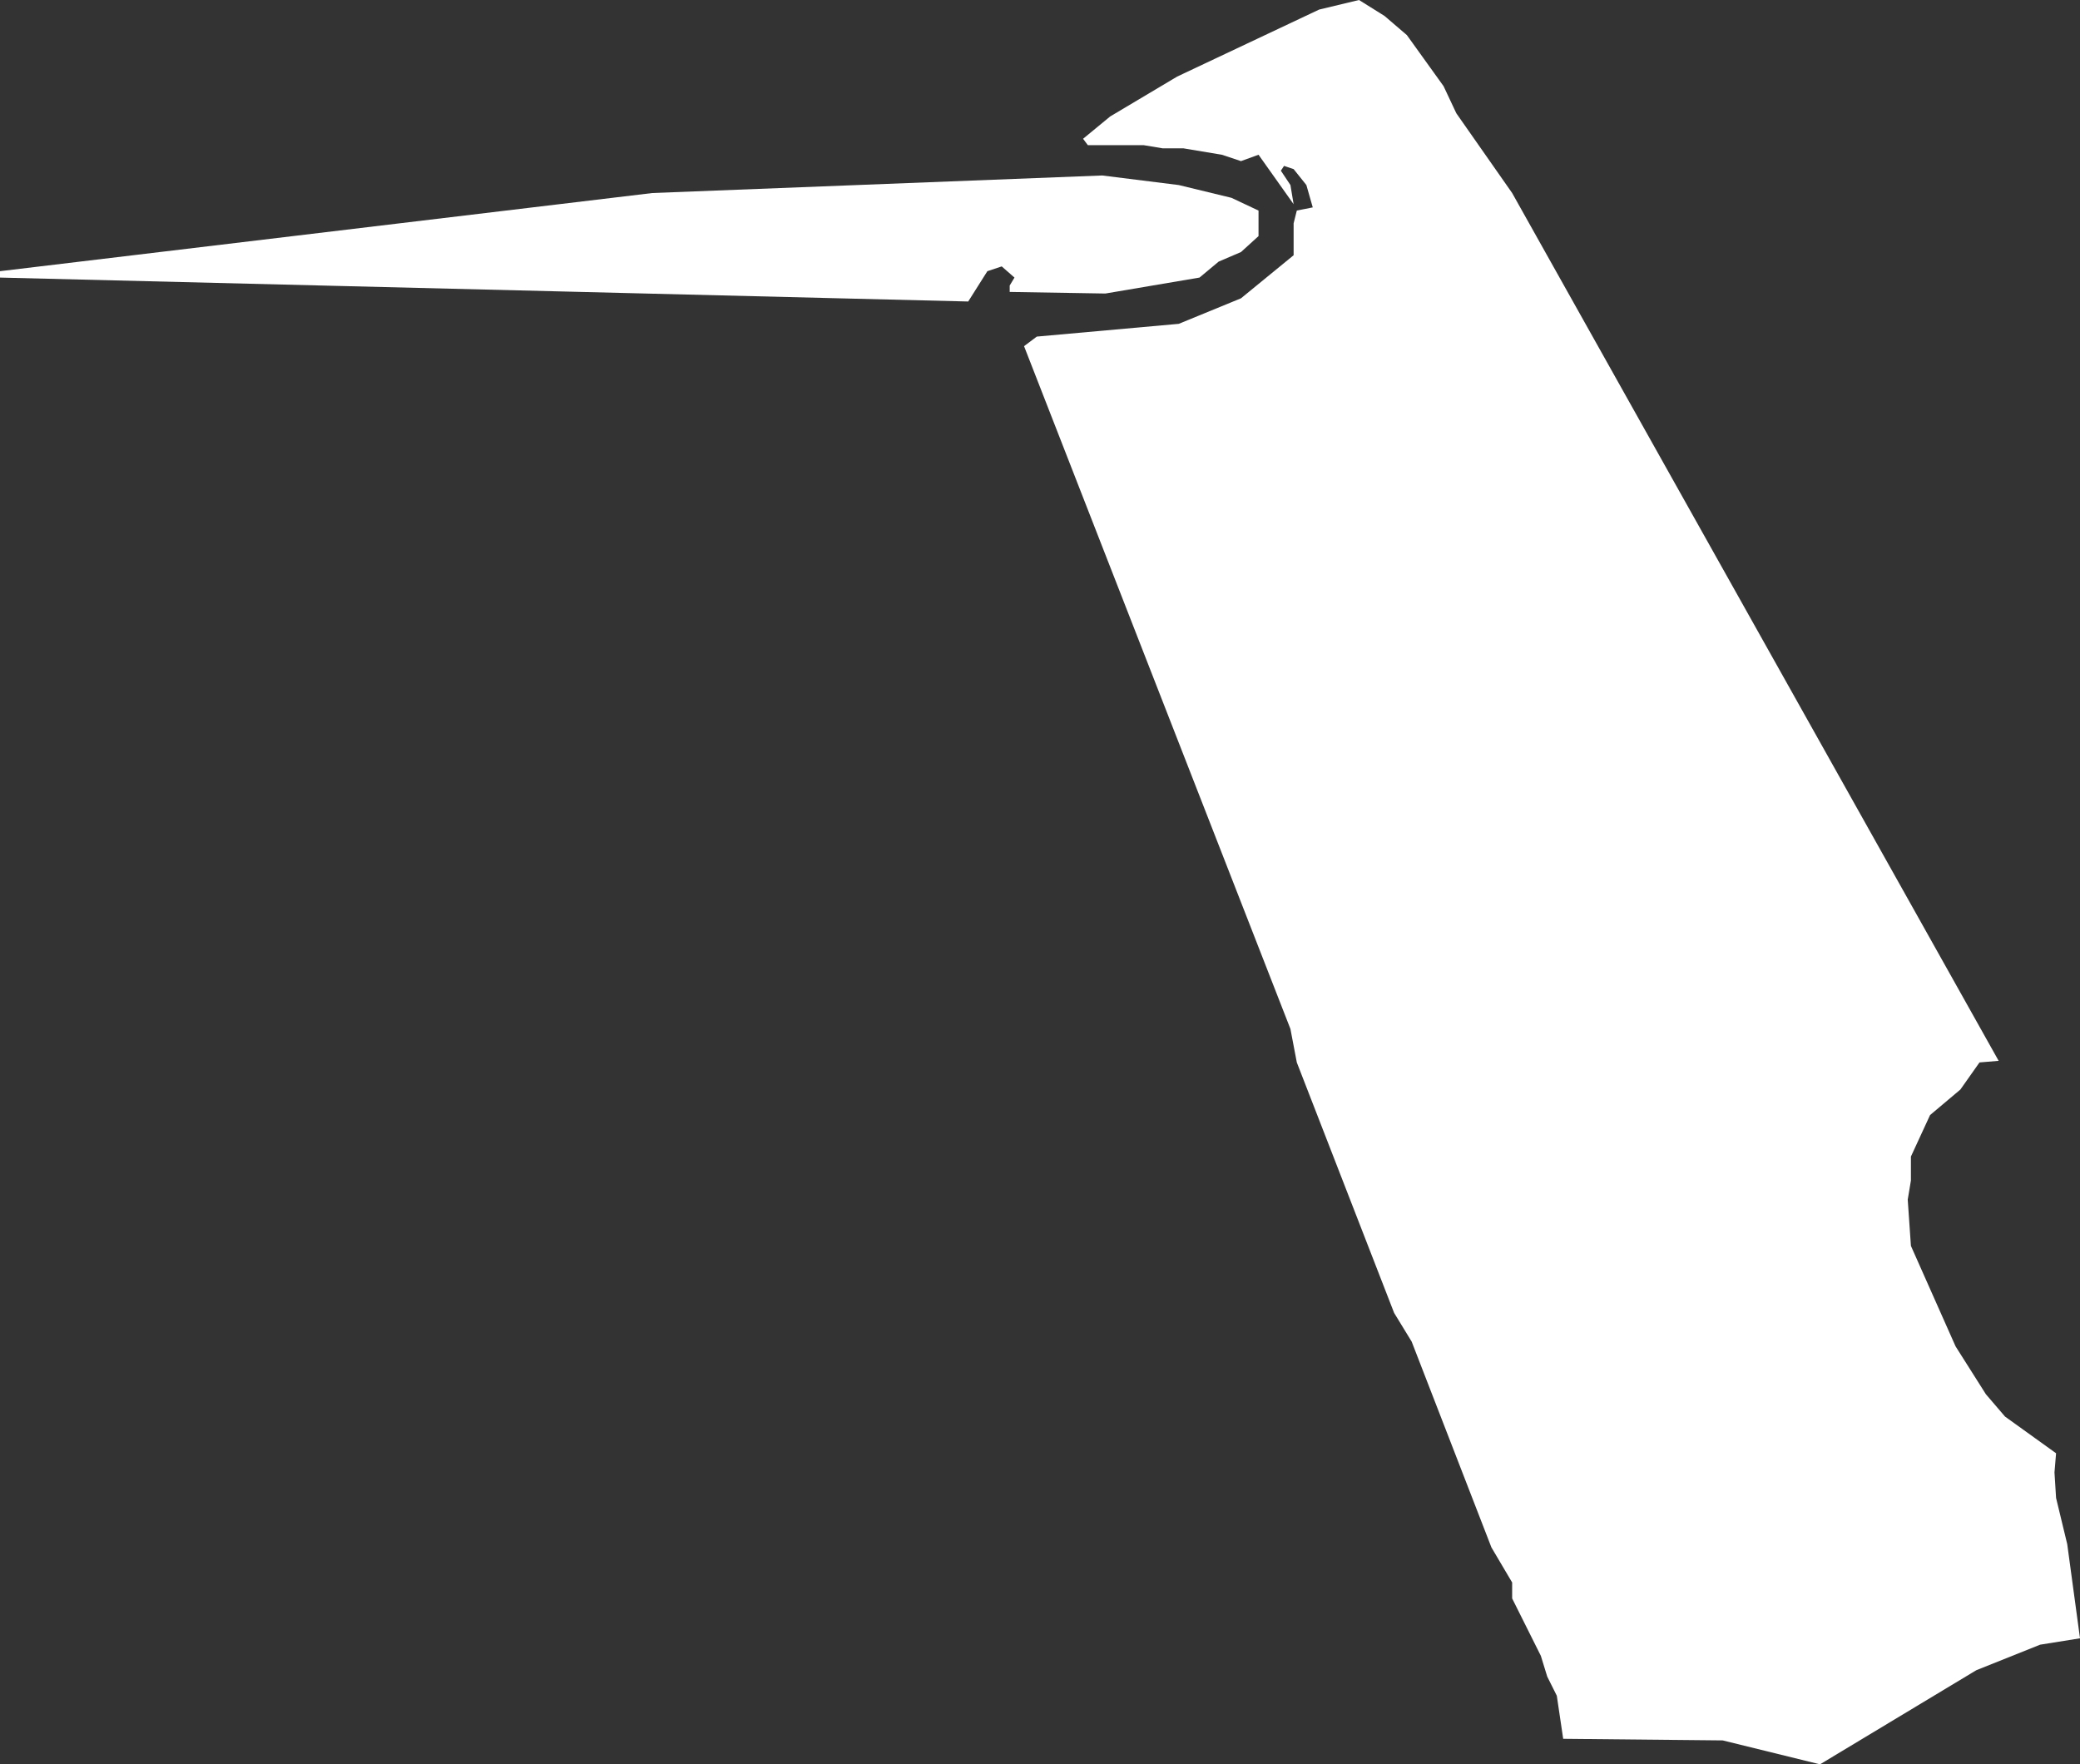 <?xml version="1.0" encoding="UTF-8" standalone="no"?>
<svg xmlns:xlink="http://www.w3.org/1999/xlink" height="55.3px" width="65.2px" xmlns="http://www.w3.org/2000/svg">
  <rect width="100%" height="100%" fill="#333333" stroke="none"/>
  <g transform="matrix(1.0, 0.0, 0.0, 1.0, 0.0, 0.0)">
    <path d="M62.05 33.3 L61.45 34.15 60.5 34.95 59.9 36.25 59.9 37.0 59.8 37.6 59.9 39.05 61.3 42.2 62.25 43.7 62.85 44.4 64.45 45.55 64.4 46.15 64.45 46.95 64.8 48.4 65.2 51.35 63.95 51.55 61.95 52.35 57.05 55.3 54.0 54.55 49.0 54.5 48.8 53.15 48.5 52.55 48.3 51.9 47.4 50.1 47.4 49.6 46.75 48.5 44.25 42.05 43.7 41.15 40.65 33.3 40.45 32.25 32.1 10.85 32.5 10.55 36.95 10.15 38.9 9.35 40.55 8.0 40.55 7.0 40.65 6.6 41.15 6.5 40.95 5.8 40.55 5.3 40.25 5.2 40.15 5.35 40.45 5.8 40.55 6.4 39.45 4.85 38.9 5.05 38.3 4.85 37.1 4.65 36.45 4.65 35.85 4.55 34.1 4.55 33.95 4.35 34.8 3.65 36.9 2.4 41.35 0.3 42.6 0.0 43.4 0.5 44.1 1.1 45.25 2.7 45.65 3.55 47.4 6.05 62.65 33.25 62.05 33.3 M38.6 6.2 L39.45 6.6 39.45 7.4 38.9 7.9 38.2 8.2 37.6 8.7 34.65 9.2 31.65 9.15 31.65 8.95 31.8 8.7 31.4 8.35 30.95 8.5 30.35 9.45 0.0 8.7 0.0 8.5 20.45 6.05 34.55 5.5 36.95 5.8 38.6 6.2" fill="#ffffff" fill-rule="evenodd" stroke="none"/>
  </g>
</svg>
